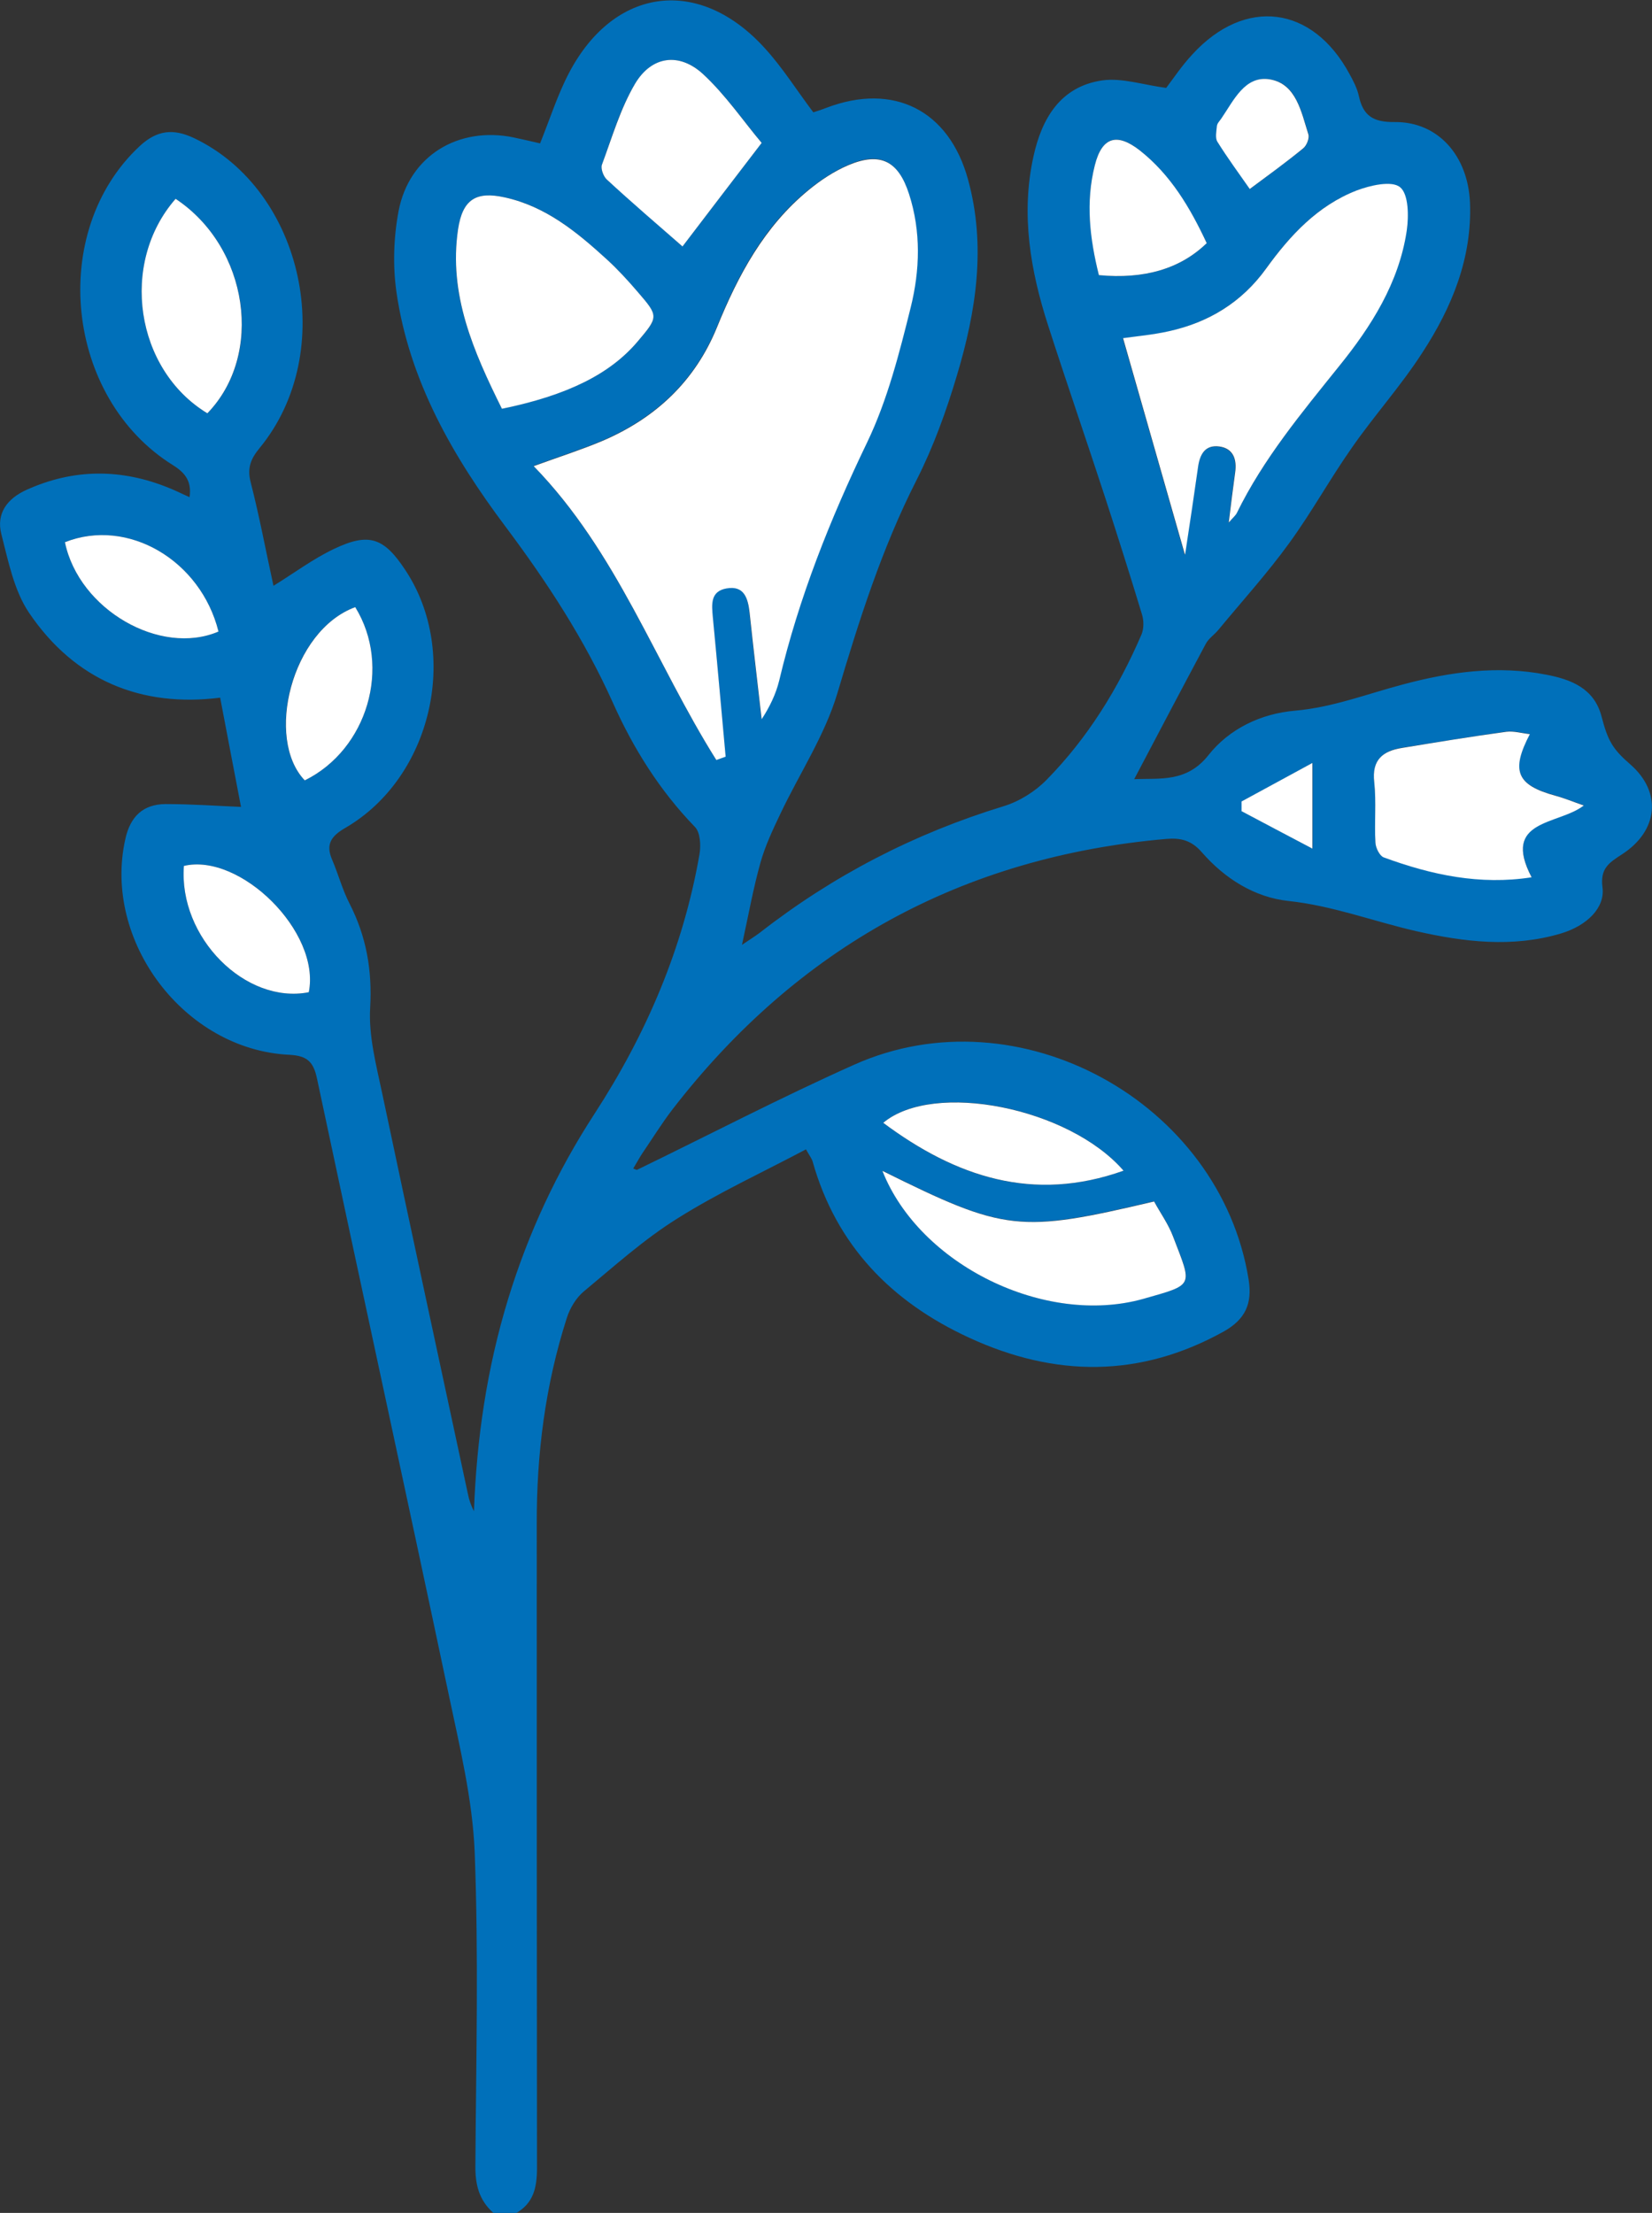 <?xml version="1.0" encoding="UTF-8"?>
<svg id="Warstwa_2" data-name="Warstwa 2" xmlns="http://www.w3.org/2000/svg" viewBox="0 0 69.71 93.38">
  <rect x="0" y="0" width="69.71" height="93.38" fill="#333333" stroke="none"/>
  <defs>
    <style>
      .cls-1 {
        fill: #0070ba;
      }

      .cls-1, .cls-2 {
        stroke-width: 0px;
      }

      .cls-2 {
        fill: #fff;
      }
    </style>
  </defs>
  <g id="Calque_1" data-name="Calque 1">
    <g>
      <path class="cls-1" d="M20.82,93.38c-.61-.54-.77-1.2-.76-2.01.03-4.41.14-8.82-.03-13.22-.09-2.22-.63-4.43-1.09-6.62-1.83-8.67-3.72-17.33-5.56-26-.15-.73-.42-.98-1.17-1.02-4.44-.21-7.89-4.81-6.92-9.11.21-.95.75-1.46,1.69-1.47,1.11,0,2.22.08,3.19.12-.27-1.42-.58-3.02-.88-4.61-3.32.42-6.13-.72-8.07-3.59-.63-.94-.87-2.17-1.16-3.3-.23-.88.24-1.51,1.06-1.88,1.99-.9,4-.9,6.01-.08.28.11.55.25.87.39.09-.66-.17-1.02-.7-1.35-4.56-2.84-5.27-9.86-1.41-13.46.73-.68,1.42-.76,2.3-.34,4.63,2.2,6.1,9.01,2.77,13.07-.38.46-.54.85-.38,1.46.37,1.44.64,2.9.96,4.36.86-.53,1.66-1.13,2.54-1.55,1.5-.72,2.13-.48,3.04.91,2.3,3.5,1.1,8.73-2.54,10.85-.61.35-.85.7-.56,1.36.26.61.43,1.26.73,1.84.71,1.39.96,2.81.87,4.39-.07,1.18.25,2.4.5,3.58,1.19,5.64,2.41,11.28,3.62,16.92.05.26.13.5.26.75.11-3.06.55-6.04,1.44-8.95.85-2.78,2.06-5.38,3.64-7.81,2.19-3.37,3.75-7,4.44-10.98.06-.37.03-.91-.2-1.14-1.48-1.53-2.59-3.3-3.45-5.22-1.2-2.68-2.78-5.1-4.54-7.45-2.22-2.96-4.06-6.15-4.6-9.89-.16-1.12-.12-2.32.09-3.43.45-2.33,2.52-3.58,4.86-3.1.38.08.76.17,1.11.25.42-1.04.74-2.06,1.23-2.99,1.91-3.62,5.49-4.07,8.25-1.03.75.82,1.35,1.78,2.05,2.71.15-.05.35-.11.55-.19,2.84-1.08,5.18.1,5.98,3.03.77,2.8.34,5.56-.47,8.26-.45,1.51-.99,3.01-1.7,4.41-1.47,2.89-2.43,5.93-3.35,9.02-.53,1.77-1.6,3.38-2.4,5.07-.32.67-.64,1.35-.84,2.06-.3,1.07-.5,2.18-.78,3.47.34-.23.55-.36.75-.51,3.1-2.42,6.53-4.19,10.29-5.34.66-.2,1.33-.62,1.81-1.11,1.74-1.77,3.03-3.86,4.01-6.14.1-.24.1-.58.02-.84-.5-1.65-1.02-3.29-1.55-4.92-.79-2.42-1.62-4.82-2.4-7.24-.76-2.34-1.17-4.73-.63-7.17.35-1.6,1.14-2.96,2.92-3.21.82-.11,1.71.19,2.68.32.29-.38.66-.94,1.11-1.42,2.22-2.42,5.07-2.06,6.63.84.16.29.32.6.39.92.18.84.61,1.11,1.51,1.1,1.83-.02,3.1,1.42,3.18,3.41.09,2.34-.77,4.42-2.01,6.32-.9,1.4-2.03,2.65-2.98,4.02-.92,1.31-1.7,2.73-2.64,4.02-.92,1.27-1.98,2.44-2.98,3.65-.17.21-.42.37-.54.6-1.01,1.89-2.01,3.79-3.02,5.71,1.08-.05,2.21.15,3.13-1.01.88-1.12,2.23-1.76,3.65-1.88,1.6-.14,3.05-.71,4.57-1.11,1.98-.53,4-.81,6.04-.41,1.04.2,2.02.57,2.33,1.76.27,1.03.46,1.37,1.22,2.03,1.33,1.16,1.19,2.8-.37,3.8-.54.35-.91.59-.81,1.38.12.86-.65,1.62-1.75,1.95-2.05.61-4.1.36-6.12-.1-1.79-.41-3.51-1.07-5.37-1.27-1.44-.15-2.7-.95-3.66-2.05-.44-.51-.89-.62-1.5-.57-8.62.75-15.56,4.58-20.84,11.41-.46.6-.86,1.25-1.29,1.88-.13.2-.24.41-.37.62.07.02.14.07.17.05,3.05-1.48,6.06-3.05,9.15-4.43,6.94-3.11,15.45,1.57,16.65,9.07.16,1.01-.14,1.67-1.04,2.18-3.54,1.97-7.13,1.94-10.75.27-3.28-1.51-5.61-3.89-6.61-7.44-.03-.11-.11-.21-.28-.51-1.83.97-3.7,1.83-5.43,2.92-1.41.88-2.66,2.01-3.95,3.08-.32.27-.58.7-.71,1.11-.91,2.83-1.28,5.74-1.27,8.71,0,9.06,0,18.12.01,27.17,0,.83-.15,1.5-.92,1.92h-.91ZM30.22,32.06c.13-.05.26-.09.39-.14-.18-1.96-.34-3.92-.54-5.88-.05-.55-.11-1.1.58-1.22.75-.13.91.41.97,1.01.16,1.5.34,3,.51,4.51.34-.52.6-1.06.74-1.63.83-3.5,2.15-6.81,3.71-10.05.86-1.78,1.35-3.76,1.84-5.7.39-1.56.44-3.2-.07-4.78-.45-1.41-1.22-1.8-2.56-1.22-.6.26-1.17.64-1.69,1.06-1.87,1.53-2.96,3.58-3.85,5.77-.93,2.29-2.6,3.85-4.85,4.81-.88.37-1.79.66-2.89,1.06,3.52,3.63,5.14,8.31,7.7,12.39ZM50,23.4c.21-1.38.38-2.51.54-3.65.07-.55.3-.98.9-.9.59.08.75.53.67,1.1-.09.64-.17,1.29-.27,2.11.19-.22.29-.3.34-.4,1.12-2.28,2.73-4.22,4.31-6.19,1.35-1.68,2.53-3.52,2.86-5.72.09-.61.08-1.54-.28-1.84-.35-.29-1.27-.08-1.84.14-1.64.63-2.8,1.89-3.81,3.29-1.02,1.42-2.43,2.27-4.12,2.65-.67.15-1.36.21-1.92.29.85,2.97,1.69,5.9,2.61,9.13ZM21.18,17.25c2.77-.58,4.56-1.47,5.71-2.82.9-1.05.91-1.07.03-2.1-.42-.48-.85-.96-1.32-1.39-1.26-1.15-2.57-2.24-4.3-2.61-1.23-.27-1.78.09-1.97,1.34-.42,2.76.65,5.16,1.85,7.58ZM64.56,30.97c-.35-.04-.69-.14-1-.1-1.47.21-2.93.45-4.39.68-.82.13-1.28.51-1.18,1.45.09.84,0,1.7.05,2.55.01.22.17.56.35.62,2,.74,4.06,1.17,6.24.84-1.29-2.47,1.14-2.2,2.2-3.03-.46-.16-.82-.3-1.19-.41-1.64-.45-1.91-1.04-1.08-2.61ZM37.24,49.41c1.57,3.97,6.86,6.56,11,5.39,2.18-.61,2.08-.5,1.26-2.63-.2-.53-.54-1-.8-1.48-5.7,1.34-6.29,1.28-11.46-1.29ZM32.14,6.03c-.75-.9-1.51-2.01-2.47-2.9-1-.93-2.16-.77-2.87.4-.63,1.05-.98,2.26-1.4,3.42-.06.17.05.49.2.62,1.07.97,2.16,1.91,3.2,2.83,1.06-1.39,2.12-2.78,3.34-4.37ZM7.41,8.39c-2.38,2.72-1.7,7.21,1.34,9.05,2.4-2.46,1.75-7-1.34-9.05ZM47.41,49.4c-2.3-2.67-8.02-3.81-10.14-2.02,3.06,2.29,6.33,3.38,10.14,2.02ZM50.92,10.26c-.71-1.51-1.53-2.88-2.82-3.91-.97-.77-1.6-.57-1.9.62-.4,1.57-.2,3.11.17,4.64,1.92.18,3.45-.27,4.55-1.35ZM7.76,36.54c-.23,3.02,2.6,5.85,5.27,5.33.52-2.55-2.9-5.89-5.27-5.33ZM14.99,25.62c-2.71.99-3.82,5.56-2.13,7.31,2.64-1.3,3.68-4.8,2.13-7.31ZM2.74,22.88c.59,2.85,4.03,4.82,6.48,3.77-.75-3.01-3.83-4.82-6.48-3.77ZM52.74,7.98c.78-.59,1.53-1.13,2.26-1.72.14-.12.27-.43.22-.59-.31-.94-.51-2.14-1.62-2.32-1.06-.18-1.53.9-2.06,1.66-.07.1-.16.2-.18.31-.02.22-.08.5.02.66.43.69.91,1.34,1.37,2ZM55.38,32.2c-1.14.62-2.06,1.12-2.98,1.62,0,.14,0,.28,0,.41.94.5,1.89,1,2.99,1.58v-3.61Z"/>
      <path class="cls-2" d="M30.22,32.06c-2.57-4.09-4.18-8.77-7.7-12.39,1.1-.4,2.01-.69,2.89-1.06,2.25-.96,3.92-2.52,4.85-4.81.89-2.19,1.99-4.24,3.85-5.77.51-.42,1.08-.8,1.69-1.06,1.35-.57,2.11-.18,2.56,1.22.51,1.58.46,3.21.07,4.78-.48,1.93-.98,3.91-1.84,5.7-1.56,3.24-2.88,6.55-3.71,10.05-.14.57-.4,1.11-.74,1.63-.17-1.5-.35-3-.51-4.51-.07-.6-.23-1.14-.97-1.01-.69.12-.63.67-.58,1.22.19,1.96.36,3.92.54,5.88-.13.05-.26.09-.39.14Z"/>
      <path class="cls-2" d="M50,23.4c-.92-3.22-1.76-6.15-2.61-9.13.56-.08,1.25-.14,1.92-.29,1.69-.37,3.09-1.22,4.12-2.65,1.01-1.4,2.17-2.65,3.81-3.29.58-.22,1.49-.43,1.84-.14.36.29.37,1.22.28,1.84-.33,2.2-1.5,4.04-2.86,5.72-1.58,1.97-3.19,3.9-4.31,6.19-.05.1-.15.18-.34.4.1-.82.18-1.46.27-2.11.08-.56-.08-1.02-.67-1.1-.61-.08-.83.35-.9.9-.16,1.14-.33,2.27-.54,3.65Z"/>
      <path class="cls-2" d="M21.18,17.25c-1.2-2.42-2.26-4.82-1.85-7.58.19-1.25.75-1.61,1.97-1.34,1.73.38,3.04,1.46,4.3,2.61.47.43.9.9,1.32,1.39.88,1.02.87,1.04-.03,2.1-1.15,1.35-2.94,2.25-5.71,2.82Z"/>
      <path class="cls-2" d="M64.56,30.97c-.82,1.57-.56,2.16,1.08,2.61.37.1.73.25,1.19.41-1.06.83-3.49.57-2.2,3.03-2.18.34-4.23-.1-6.24-.84-.17-.06-.34-.4-.35-.62-.05-.85.04-1.71-.05-2.55-.11-.95.36-1.32,1.18-1.45,1.46-.24,2.92-.48,4.39-.68.31-.04.65.06,1,.1Z"/>
      <path class="cls-2" d="M37.24,49.41c5.18,2.57,5.77,2.63,11.46,1.29.26.48.6.95.8,1.48.81,2.12.92,2.01-1.26,2.63-4.14,1.16-9.43-1.43-11-5.39Z"/>
      <path class="cls-2" d="M32.14,6.03c-1.22,1.59-2.28,2.98-3.34,4.37-1.04-.91-2.14-1.85-3.2-2.83-.14-.13-.26-.46-.2-.62.43-1.16.78-2.37,1.4-3.42.7-1.17,1.86-1.33,2.87-.4.96.89,1.71,2,2.47,2.9Z"/>
      <path class="cls-2" d="M7.41,8.39c3.09,2.05,3.73,6.59,1.34,9.05-3.04-1.84-3.72-6.33-1.34-9.05Z"/>
      <path class="cls-2" d="M47.41,49.4c-3.81,1.36-7.08.26-10.14-2.02,2.13-1.78,7.84-.64,10.14,2.02Z"/>
      <path class="cls-2" d="M50.92,10.26c-1.11,1.08-2.63,1.53-4.55,1.35-.38-1.53-.57-3.07-.17-4.64.3-1.19.93-1.38,1.9-.62,1.29,1.02,2.11,2.39,2.82,3.91Z"/>
      <path class="cls-2" d="M7.76,36.54c2.37-.56,5.78,2.78,5.27,5.33-2.67.52-5.5-2.31-5.27-5.33Z"/>
      <path class="cls-2" d="M14.99,25.62c1.55,2.51.51,6.01-2.13,7.31-1.68-1.75-.57-6.32,2.13-7.31Z"/>
      <path class="cls-2" d="M2.74,22.88c2.65-1.05,5.73.76,6.48,3.77-2.45,1.05-5.89-.92-6.48-3.77Z"/>
      <path class="cls-2" d="M52.74,7.98c-.46-.66-.94-1.31-1.37-2-.1-.16-.04-.44-.02-.66.01-.11.11-.21.18-.31.53-.77,1-1.84,2.06-1.66,1.11.19,1.32,1.38,1.62,2.32.05.16-.07.47-.22.59-.72.59-1.48,1.14-2.26,1.72Z"/>
      <path class="cls-2" d="M55.38,32.2v3.61c-1.1-.58-2.05-1.08-2.99-1.58,0-.14,0-.28,0-.41.92-.5,1.84-1,2.98-1.62Z"/>
    </g>
  </g>
</svg>
